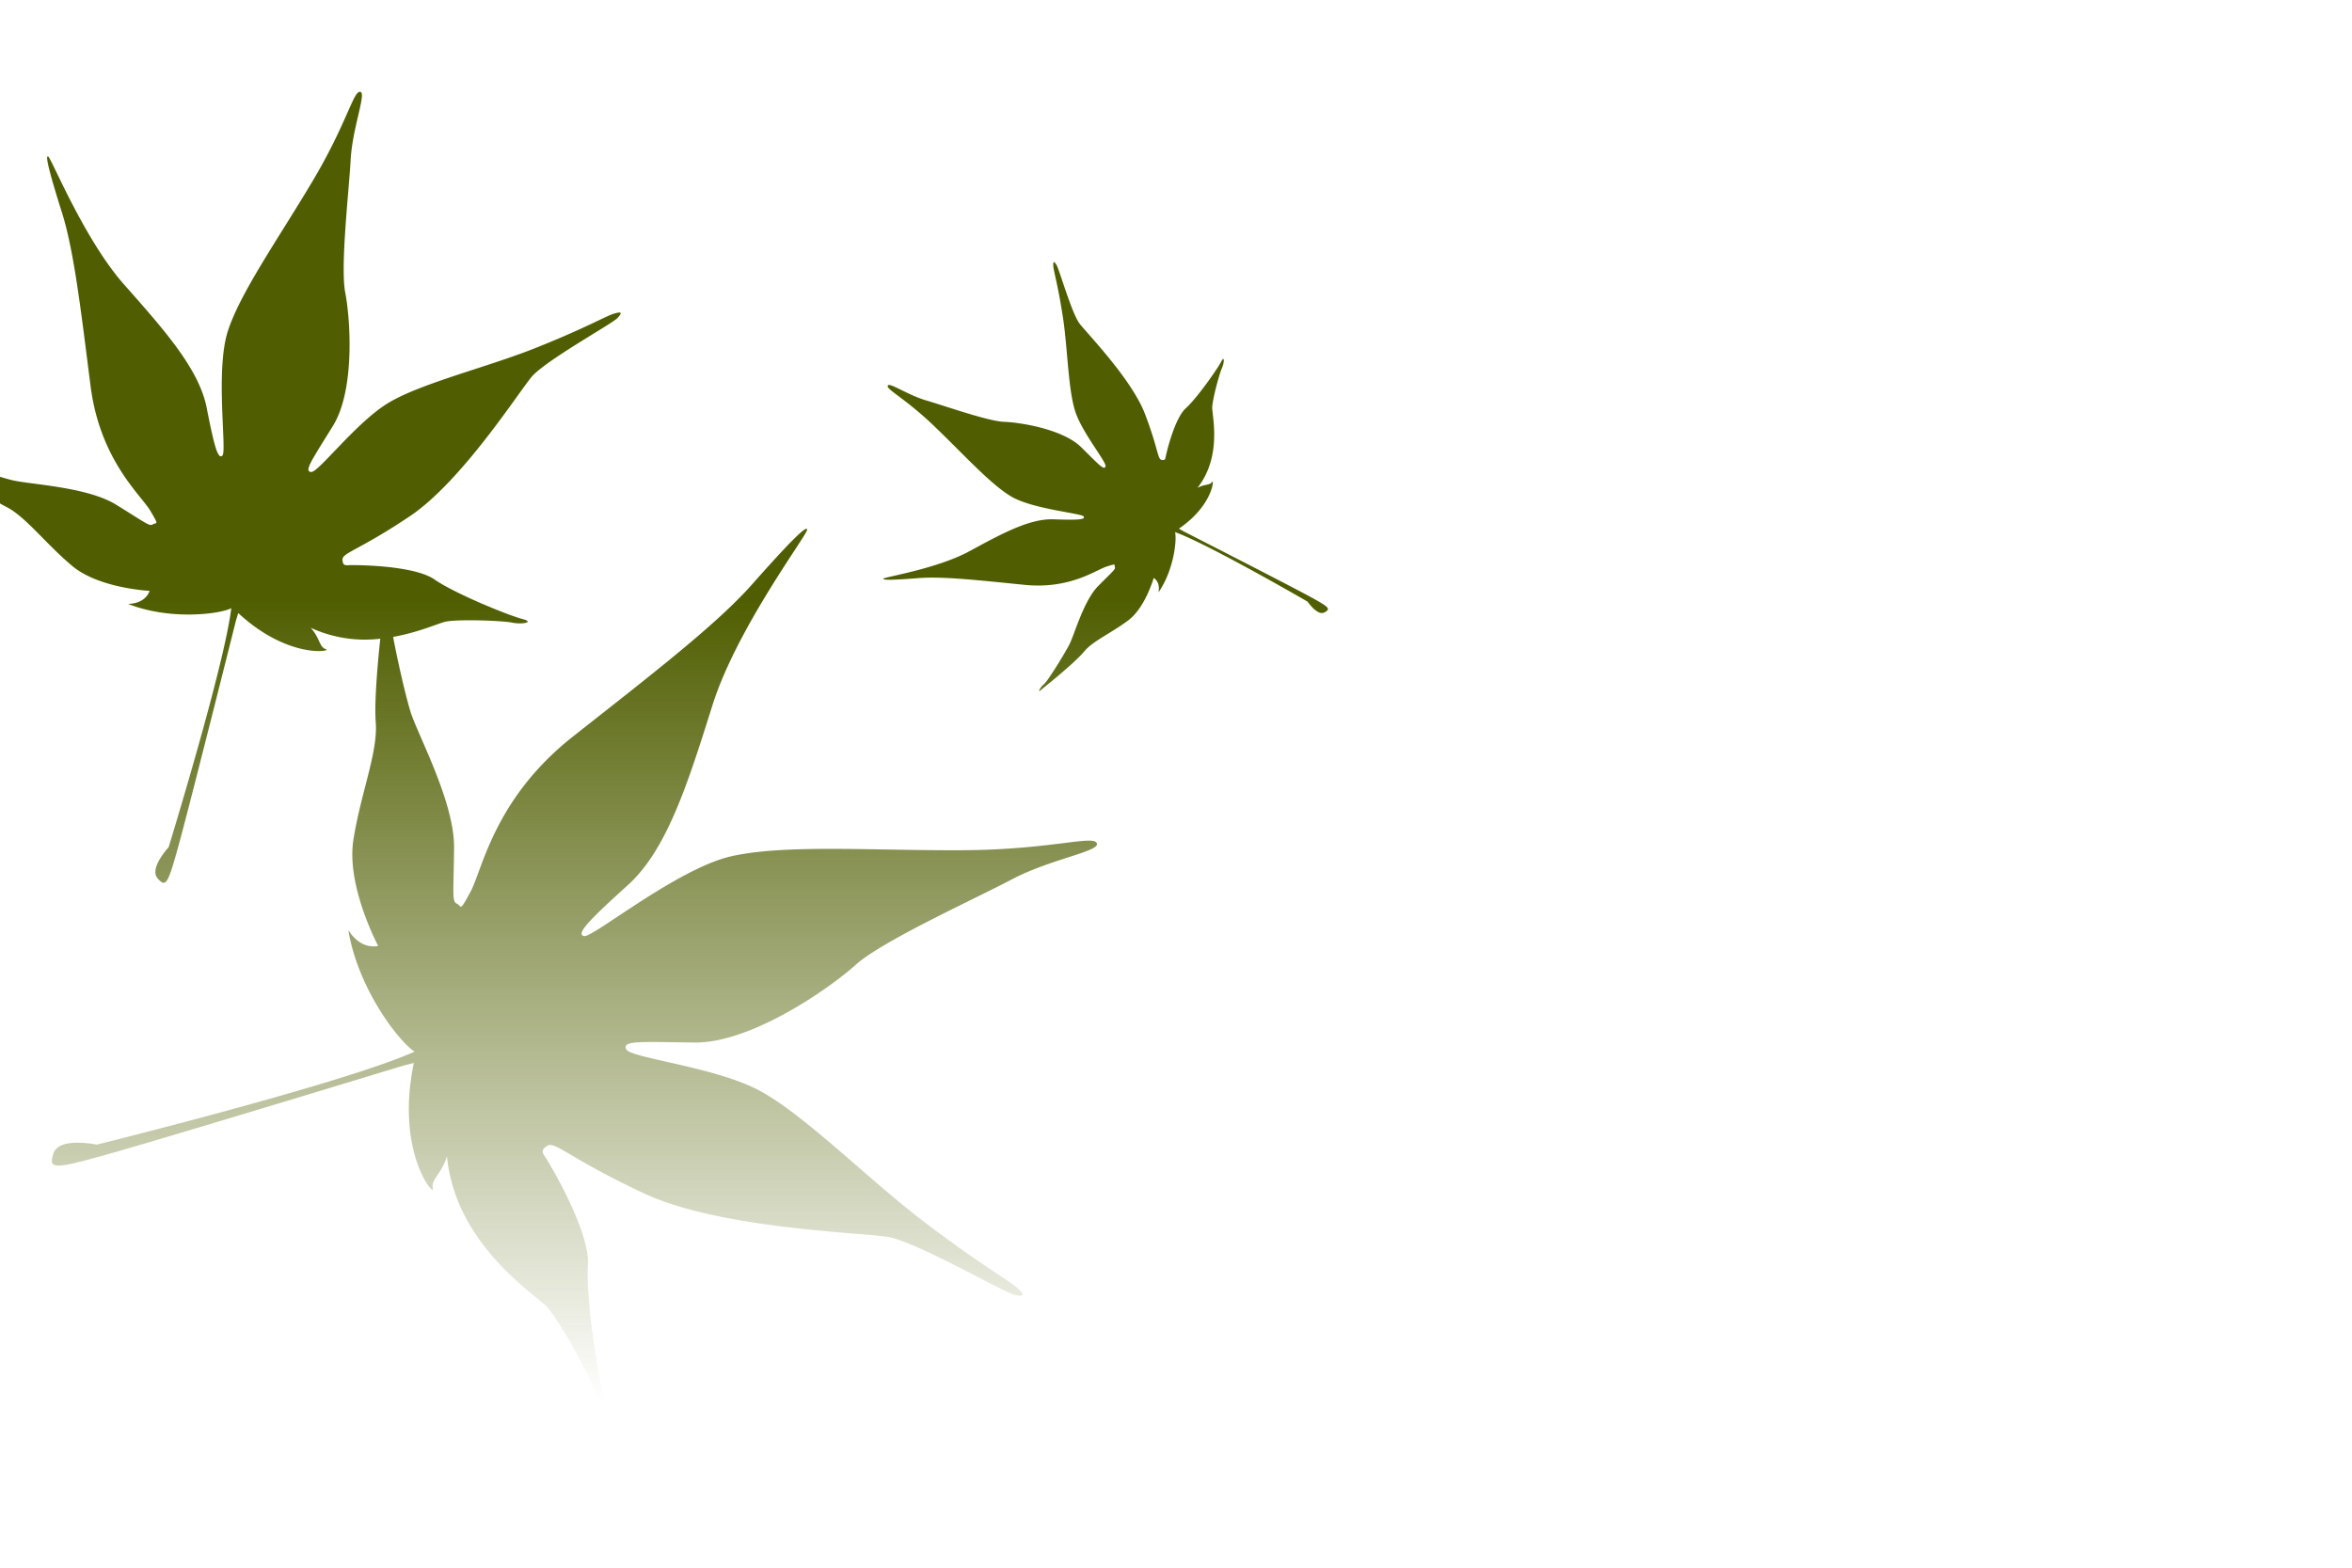 <svg xmlns="http://www.w3.org/2000/svg" xmlns:xlink="http://www.w3.org/1999/xlink" width="960" height="640" viewBox="0 0 960 640"><defs><clipPath id="a"><rect width="960" height="640" transform="translate(0 1352)" fill="red" opacity="0.363"/></clipPath><linearGradient id="b" x1="0.5" y1="0.389" x2="0.5" y2="1" gradientUnits="objectBoundingBox"><stop offset="0" stop-color="#505e01"/><stop offset="1" stop-color="#505e01" stop-opacity="0"/></linearGradient></defs><g transform="translate(0 -1352)" clip-path="url(#a)"><path d="M306.267,559.147c-1.937-5.435-13.531-26.258-18.254-31.424s-37.372-25.345-40.891-61.583c-2.109,7.242-6.688,9.377-5.755,13.223.91,3.705-15.385-14.689-7.761-51.3l-4.008.994s-99.985,30.454-121.418,36.406c-21.409,5.954-23.887,6.226-21.645-.553s17.679-3.516,17.679-3.516,101.323-25.116,129.729-37.981c-5.667-3.3-23.026-24.98-27.065-49.587,5.338,8.479,12.165,6.411,12.165,6.411s-13.053-24.34-10.115-43.2,10.071-35.893,9.133-47.883c-.609-7.725.574-22.209,1.845-34.3a52.826,52.826,0,0,1-28.421-4.477c3.821,4.133,3.427,7.882,6.246,8.763,2.72.842-15.31,4.2-35.8-14.753l-.9,2.945S142.08,323,137.65,339s-5.2,17.673-8.674,13.633,4.546-12.66,4.546-12.66S156.4,265.5,159.089,242.388c-4.291,2.355-24.83,5.127-42.124-1.747,7.476-.156,8.777-5.317,8.777-5.317s-20.587-1.006-31.519-10.133S75.134,204.953,67.1,200.945c-9.92-4.945-33.2-23.646-33.2-23.646s1.861-.507,5.655,2.222c2.892,2.084,23.079,8.9,30.13,10.626s30.434,2.67,42.265,9.918,13.737,9.076,15.121,8.116,2.822.882-1.046-5.592-20.508-20.63-24.377-50.936-6.7-55.031-11.687-70.823-7.006-23.706-5.587-22.8,14.691,33.836,30.946,52.214,30.6,34.452,33.716,50.284,4.631,21.411,6.466,19.508-3.029-35,2.262-50.995,20.76-37.814,34.785-61.462,16.56-37.255,19.392-35.9c2.107,1-3.443,15.024-4.128,27.658s-4.283,43.56-2.2,54.269,4.052,39.657-5.008,54.323-11.785,18.464-8.97,18.876,17.843-19.516,30.77-27.719,40.376-14.815,60.322-22.7,29.19-13.195,32.443-14.194,3.726-.537,1.438,1.842-29.58,17.417-35.055,24.067-28.61,42.629-49.369,56.6-27.753,15.04-27.695,17.842,1.447,2.312,3.318,2.273,25.709-.046,34.239,5.863,30.676,14.828,35.843,16.124.049,2.338-4.177,1.488-22-1.437-27.118-.4c-2.659.536-10.795,4.333-21.441,6.227,1.918,10.326,5.2,24.455,7.095,30.557,2.876,9.287,17.936,36.8,17.777,55.391s-.944,22.04,1.113,22.969.935,3.85,5.7-5.06,9.542-37.794,41.681-63.154,58.587-45.669,73.28-62.3c14.713-16.626,22.394-24.407,22.33-22.151s-28.725,40.225-38.616,71.58-18.452,58.924-34.487,73.428-21.4,20.1-17.944,20.889,38.111-27.635,60.134-32.6c15.951-3.593,39.089-3.163,64.631-2.733,9.729.164,19.807.328,29.97.269,36.838-.212,54.218-6.691,54.624-2.506.305,3.109-19.633,6.415-34.618,14.347s-52.988,25.142-63.851,34.924S371.22,420,348.123,419.712s-29.341-.795-27.871,2.724,34.731,7.025,53.074,16.212,44.88,36.15,67.7,53.621c22.8,17.48,35.3,24.42,38.694,27.467s3.189,3.91-1.122,2.924-40.42-21.955-51.836-23.655-68.71-3.44-99.084-17.641-36.428-21.5-39.606-19.5-1.657,3.259-.32,5.38,17.795,29.5,16.9,43.373,4.138,45.468,6.215,52.3c.71,2.338.624,3.272.127,3.272C310.028,566.19,307.544,562.728,306.267,559.147ZM490.9,273.317c1.625-1.423,8.4-12.409,10.378-16.335s5.722-17.6,11.613-23.593,7.228-6.871,6.851-7.819.9-1.545-3.443-.145-14.97,9.293-33.385,7.448-33.392-3.548-43.392-2.753-14.946.9-14.217.191,21.972-4.059,35.034-11.149,24.5-13.367,34.272-13.047,13.268.184,12.395-1.158-21.071-2.981-29.79-8.284-19.489-17.405-31.536-28.905-19.731-14.85-18.548-16.338c.877-1.107,8.4,4.079,15.762,6.206s25.125,8.464,31.729,8.693,23.958,3.013,31.379,10.359,9.292,9.472,9.919,7.866-9.088-13.19-12.168-21.937-3.242-25.849-5.175-38.695-3.811-19.026-3.957-21.083.191-2.272,1.283-.6,6.249,19.832,9.427,23.97,21.262,22.694,26.68,36.851,5.1,18.429,6.757,18.777,1.562-.539,1.794-1.649,3.476-15.179,8.126-19.409,12.932-16.085,14.4-18.957,1.387.289.31,2.668-3.846,12.787-3.932,15.951,4.193,19.976-6.042,32.865c2.959-1.692,5.119-.949,6.023-2.493.868-1.49.391,9.608-13.585,19.119l1.615.936s42.076,21.494,50.914,26.289,9.723,5.477,6.865,6.977-6.853-4.408-6.853-4.408-40.834-23.65-54.111-28.387c.805,2.854-.357,15.354-6.771,24.624.927-4.433-1.943-5.9-1.943-5.9s-3.4,12.013-10.274,17.222-14.546,8.509-18.006,12.7c-4.27,5.18-18.479,16.37-18.479,16.37S488.774,275.184,490.9,273.317Z" transform="translate(-64.692 1357.894)" fill="url(#b)"/></g></svg>